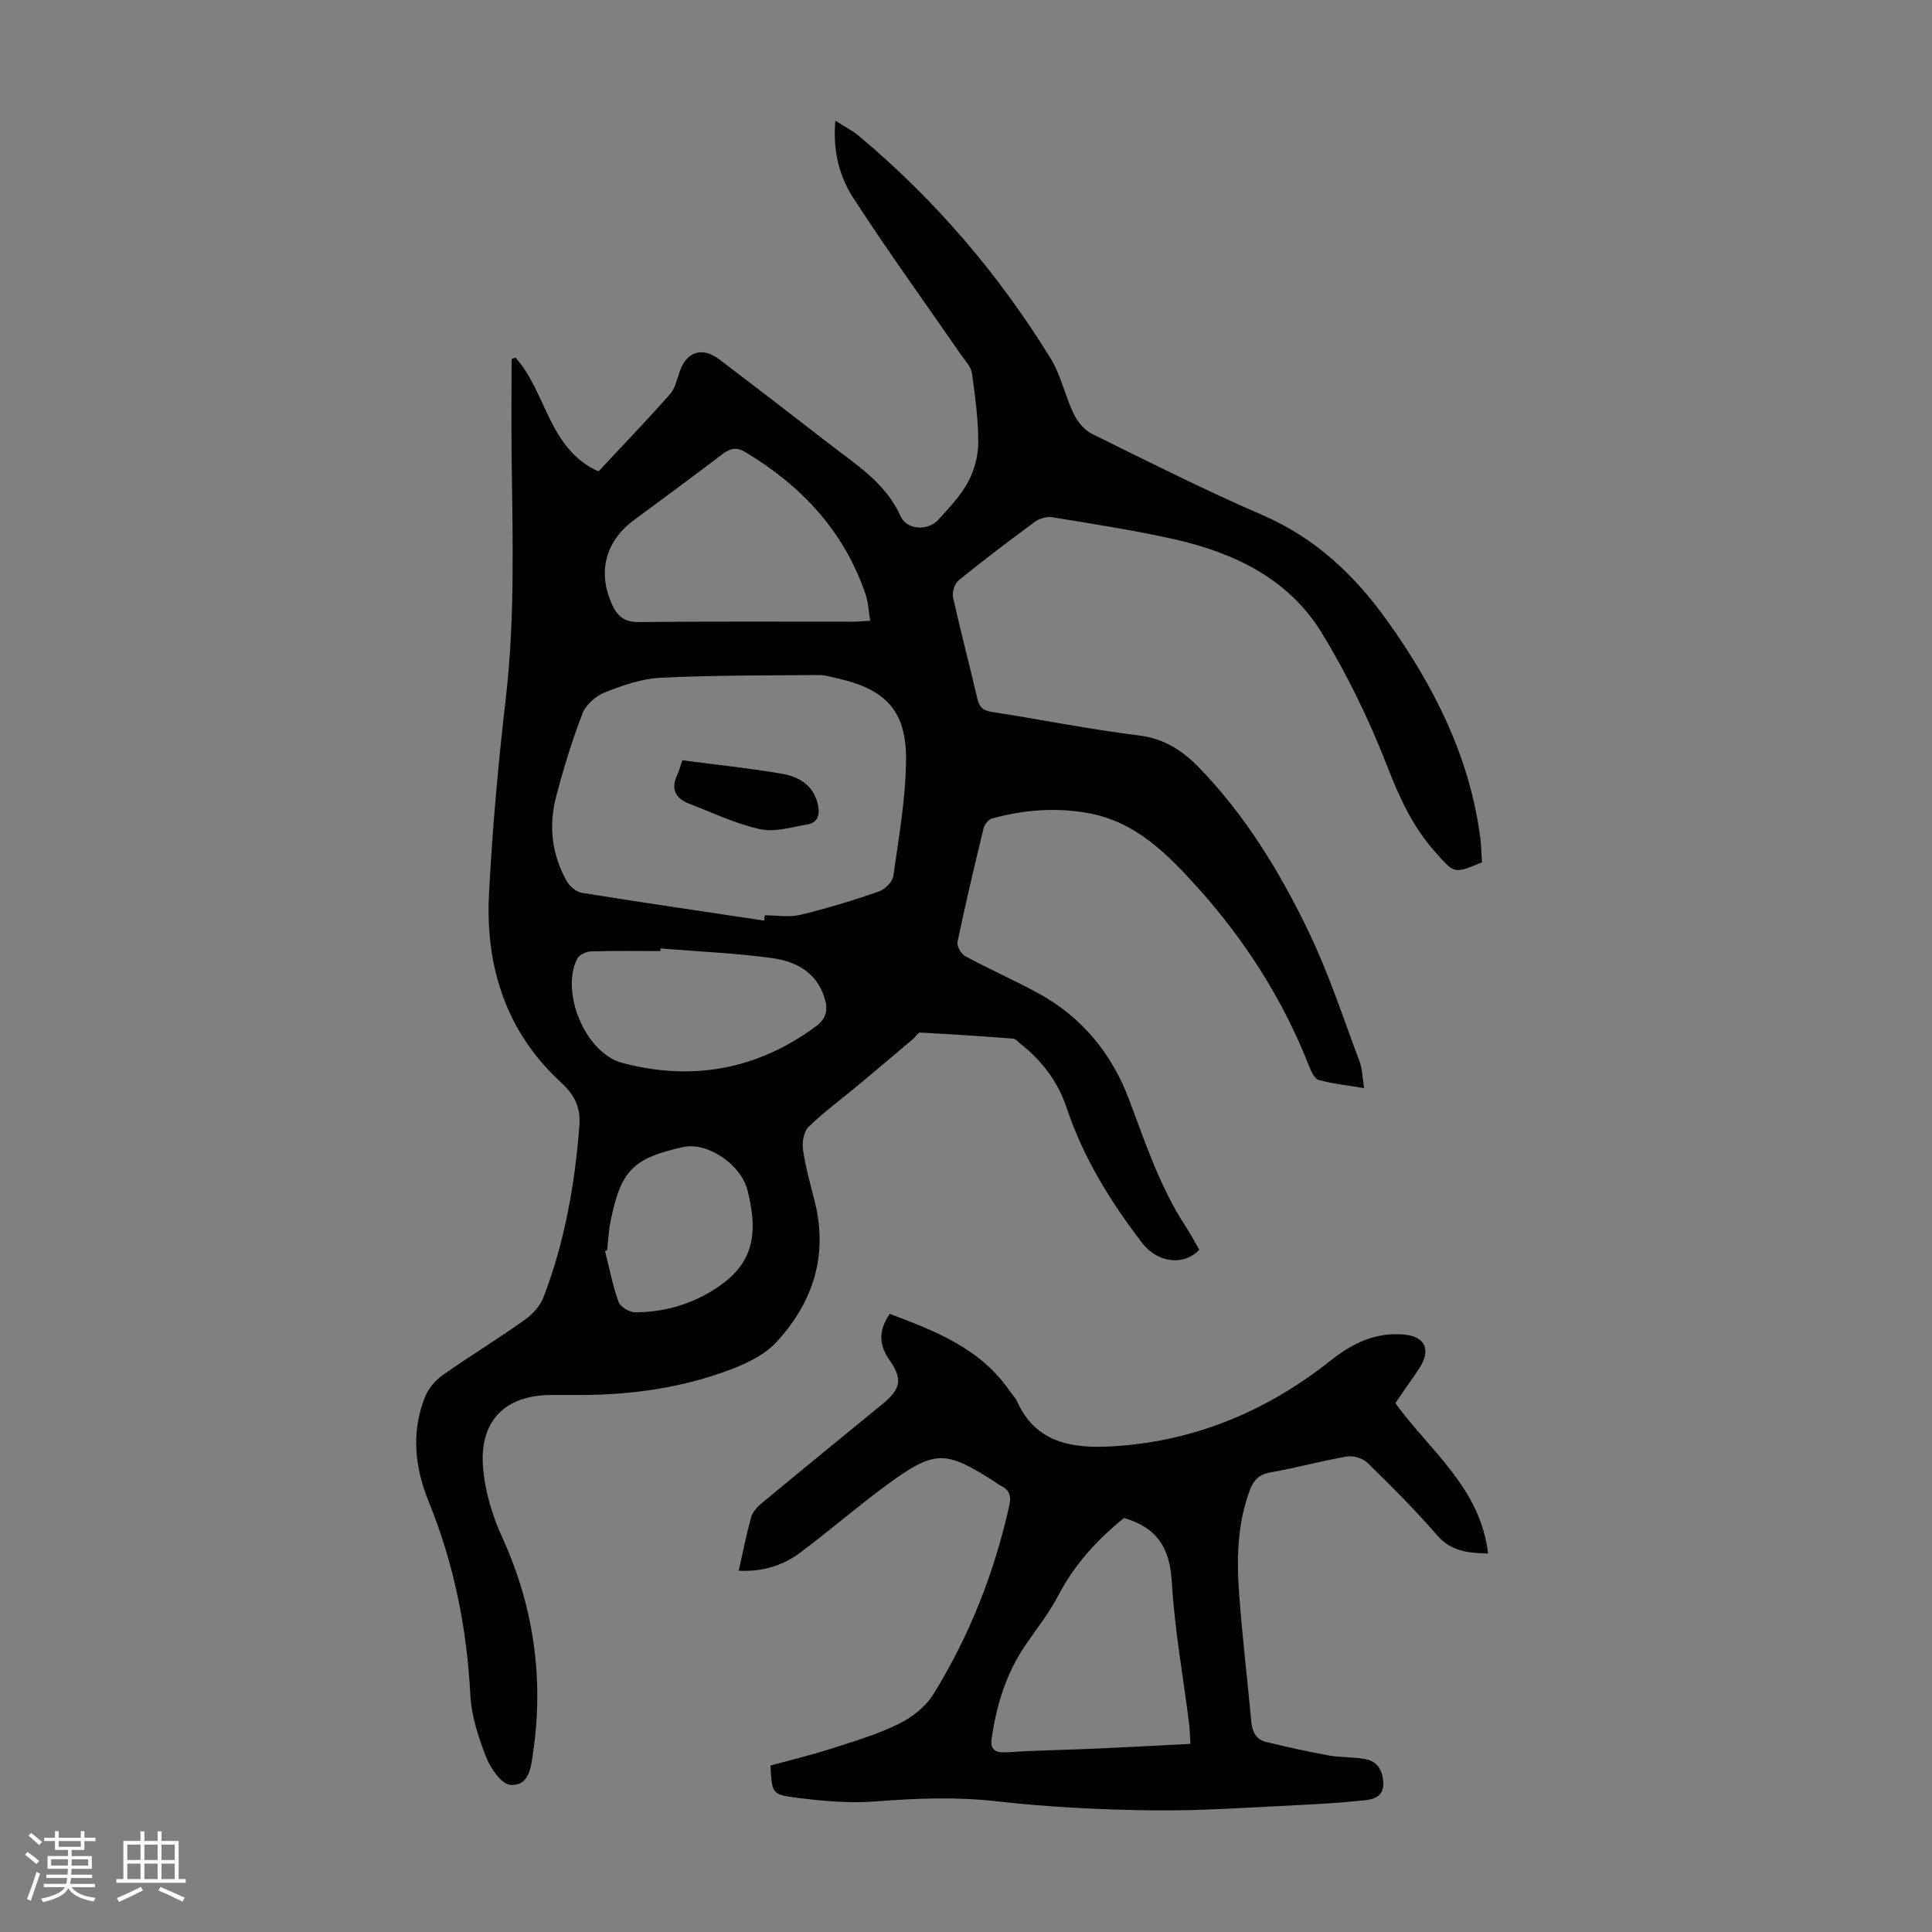 <svg enable-background="new 0 0 400 400" viewBox="0 0 400 400" xmlns="http://www.w3.org/2000/svg"><rect x="0" y="0" width="400" height="400" fill="#808080" stroke="none"/><path d="m5.17 384 .55-.58c.85.61 1.65 1.24 2.4 1.87l-.59.64c-.83-.73-1.62-1.38-2.36-1.93m1.22 9.53-.82-.34c.71-1.76 1.37-3.64 1.98-5.63.24.13.5.25.76.36-.6 1.67-1.24 3.54-1.92 5.61m-.5-13.5.57-.54c.56.44 1.31 1.06 2.26 1.87l-.64.64c-.68-.66-1.41-1.32-2.19-1.97m3.25.46h2.24v-1.36h.77v1.36h4.57v-1.36h.76v1.36h2.28v.69h-2.28v1.84h-2.64v1.26h4.18v2.64h-4.21c0 .45-.02.86-.05 1.21h4.32v.69h-4.38c-.04.34-.1.75-.19 1.22h5.15v.69h-4.82c.87 1.19 2.51 1.92 4.93 2.19-.17.31-.3.57-.37.76-2.77-.49-4.52-1.41-5.26-2.76-.56 1.26-2.3 2.23-5.24 2.9-.12-.24-.26-.48-.43-.72 2.73-.55 4.38-1.34 4.96-2.38h-4.38v-.69h4.65c.1-.38.17-.79.21-1.22h-4.32v-.69h4.4c.03-.34.05-.75.05-1.21h-4.2v-2.64h4.23v-1.26h-2.69v-1.84h-2.24zm1.46 4.46v1.29h3.45c.01-.4.02-.57.01-.53v-.32-.45h-3.46zm1.55-2.59h4.57v-1.19h-4.57zm6.11 2.59h-3.42v.77c-.01.19-.01.37-.02.53h3.44z" fill="#fafafc"/><path d="m32.63 379.16h.82v1.98h3.54v7.89h1.46v.78h-14.37v-.78h1.46v-7.89h3.54v-1.98h.82v1.98h2.73zm-3.49 11.48.5.73c-1.61.82-3.28 1.63-5 2.41-.13-.27-.28-.55-.44-.82 1.75-.72 3.4-1.49 4.94-2.32m-2.78-5.55h2.73v-3.18h-2.73zm0 3.95h2.73v-3.2h-2.73zm3.54-3.95h2.73v-3.18h-2.73zm0 3.95h2.73v-3.2h-2.73zm7.89 4.68c-1.84-.92-3.51-1.7-5.02-2.32l.45-.73c1.89.8 3.57 1.55 5.04 2.23zm-1.62-11.81h-2.73v3.18h2.73zm-2.73 7.13h2.73v-3.2h-2.73z" fill="#fafafc"/><g fill="#010101"><path d="m106.72 74.03c6.47 7.19 6.84 18.93 17.19 23.57 4.96-5.31 9.99-10.54 14.8-15.98 1.11-1.26 1.48-3.21 2.08-4.88 1.42-3.98 4.68-4.97 8.16-2.32 7.57 5.76 15.12 11.55 22.63 17.39 5.61 4.36 11.76 8.12 14.89 15.09 1.27 2.83 5.63 3.06 7.75.75 2.26-2.47 4.64-4.97 6.21-7.86 1.31-2.43 2.1-5.45 2.11-8.21 0-4.79-.65-9.6-1.32-14.36-.18-1.28-1.35-2.46-2.15-3.62-7.49-10.84-15.21-21.53-22.38-32.57-2.9-4.47-4.3-9.8-3.74-16.04 1.85 1.18 3.5 2 4.87 3.15 15.74 13.19 28.96 28.6 39.7 46.07 2.13 3.46 2.97 7.7 4.75 11.41.79 1.64 2.18 3.4 3.76 4.18 11.73 5.79 23.42 11.68 35.41 16.87 10.91 4.72 19.03 12.42 25.76 21.83 9.67 13.52 17.05 28.08 19.26 44.83.23 1.75.26 3.53.37 5.2-5.9 2.48-5.72 2.31-9.67-2.11-4.71-5.27-7.45-11.35-10-17.91-3.71-9.52-8.23-18.87-13.57-27.57-6.81-11.09-18.02-16.48-30.36-19.27-8.39-1.89-16.92-3.19-25.41-4.59-1.14-.19-2.67.3-3.63 1.01-5.32 3.91-10.58 7.9-15.71 12.06-.83.67-1.39 2.44-1.16 3.5 1.54 6.98 3.38 13.9 5 20.87.4 1.74 1.05 2.57 2.98 2.87 10.17 1.56 20.27 3.62 30.47 4.87 5.34.65 9.13 3.2 12.61 6.8 9.6 9.93 16.69 21.63 22.61 33.94 4.14 8.61 7.11 17.78 10.49 26.75.58 1.53.58 3.27.94 5.53-3.37-.56-6.44-.88-9.38-1.68-.86-.24-1.57-1.75-1.99-2.82-5.45-13.91-13.37-26.27-23.37-37.33-6.21-6.87-12.68-13.34-22.35-15.1-6.73-1.23-13.38-.68-19.93 1.1-.73.2-1.57 1.24-1.76 2.04-1.91 7.82-3.75 15.65-5.4 23.53-.18.86.75 2.49 1.6 2.95 5.02 2.7 10.25 5.01 15.25 7.74 8.98 4.92 15.14 12.53 18.68 21.95 3.42 9.11 6.46 18.33 11.88 26.54.98 1.48 1.79 3.07 2.65 4.56-3.29 3.43-8.7 2.66-11.83-1.42-6.57-8.56-12.18-17.63-15.62-27.95-1.82-5.45-5.16-9.87-9.7-13.39-.44-.34-.88-.93-1.35-.96-6.43-.49-12.86-.92-19.3-1.26-.45-.02-.92.87-1.42 1.3-3.82 3.23-7.63 6.45-11.47 9.65-3.42 2.85-7.03 5.49-10.21 8.59-1 .97-1.38 3.18-1.15 4.69.53 3.64 1.54 7.21 2.44 10.78 2.8 11.19-.38 20.88-7.94 29.08-2.37 2.56-5.95 4.33-9.3 5.6-10.02 3.83-20.53 5.33-31.25 5.35-2.02 0-4.03 0-6.05 0-9.93.01-15.12 5.72-14.09 15.59.51 4.89 1.89 9.42 3.98 14.02 6.38 14.01 8.58 28.87 6.36 44.19-.42 2.88-.68 7.21-4.73 6.92-1.84-.13-4.1-3.41-5-5.71-1.61-4.11-3.06-8.52-3.29-12.87-.71-13.88-3.4-27.24-8.64-40.11-2.88-7.08-3.62-14.33-.77-21.57.68-1.73 2.09-3.45 3.62-4.53 5.57-3.93 11.41-7.49 16.98-11.43 1.63-1.16 3.25-2.9 3.95-4.72 4.4-11.46 6.52-23.44 7.44-35.65.27-3.56-.95-6.23-3.73-8.77-11.43-10.46-15.76-23.98-14.99-39.06.69-13.51 1.91-27.01 3.47-40.45 1.93-16.64 1.42-33.29 1.22-49.95-.08-6.79-.01-13.58-.01-20.37.26-.1.53-.21.8-.32zm51.48 116.57c.05-.37.09-.73.14-1.1 2.46 0 5.03.46 7.36-.09 5.48-1.32 10.9-2.98 16.23-4.82 1.27-.44 2.86-2 3.03-3.23 1.13-8.16 2.65-16.37 2.62-24.56-.03-9.78-4.47-14.17-14.09-16.32-1.31-.29-2.63-.73-3.95-.72-10.93.09-21.87.03-32.78.56-3.9.19-7.85 1.58-11.54 3.03-1.86.73-3.92 2.55-4.62 4.37-2.17 5.61-3.93 11.4-5.46 17.22-1.59 6.04-.9 12.01 2.2 17.5.61 1.08 1.99 2.23 3.16 2.42 12.55 2.01 25.13 3.85 37.7 5.74zm21.96-62.08c-.33-2.01-.39-3.81-.94-5.43-4.44-13.08-13.24-22.5-24.93-29.5-1.83-1.1-3.17-.75-4.78.48-6.03 4.61-12.17 9.09-18.27 13.62-5.98 4.44-7.59 10.93-4.43 17.64 1.1 2.33 2.54 3.49 5.39 3.46 14.75-.16 29.5-.07 44.25-.08 1.1.01 2.18-.11 3.71-.19zm-43.39 67.85c-.01.18-.02.36-.03.54-4.81 0-9.62-.08-14.42.07-.97.03-2.4.71-2.8 1.5-3.55 6.99 1.69 19.56 9.33 21.59 14.42 3.81 27.84 1.42 40-7.51 2.33-1.71 2.62-3.58 1.83-6.06-1.7-5.33-6.04-7.49-10.91-8.15-7.62-1.03-15.33-1.35-23-1.98zm-11.06 62.45c-.15.06-.3.11-.45.17.89 3.53 1.58 7.14 2.8 10.55.37 1.03 2.25 2.16 3.43 2.16 5.55-.01 10.79-1.39 15.63-4.26 8.63-5.13 10.08-11.26 7.67-20.92-1.39-5.56-8.45-10.11-13.28-9.05-10.45 2.3-12.97 4.83-15.1 15.39-.4 1.94-.48 3.97-.7 5.96z"/><path d="m159.52 365.53c4.1-1.12 8.33-2.13 12.46-3.45 4.78-1.53 9.64-2.98 14.12-5.18 2.77-1.35 5.58-3.59 7.18-6.18 7.45-12.07 12.6-25.13 15.68-39.01.43-1.96.06-3.25-1.76-4.1-.4-.19-.74-.5-1.12-.74-10.37-6.67-12.5-6.74-22.41.52-6.12 4.48-11.87 9.48-17.94 14.03-3.64 2.73-7.88 4.03-12.79 3.78.88-3.88 1.58-7.48 2.56-11.02.29-1.06 1.18-2.11 2.06-2.84 8.36-6.93 16.77-13.79 25.17-20.67 3.79-3.11 4.21-5.13 1.41-9.11-2.22-3.17-2.27-6.15.08-9.54 9.45 3.56 18.79 7.16 24.85 15.99.51.74 1.19 1.39 1.54 2.19 3.82 8.57 11.49 9.69 19.34 9.27 17.02-.92 32.16-7.17 45.48-17.74 4.56-3.62 9.41-6 15.37-5.41 4.25.42 5.49 3.12 3.13 6.85-.84 1.32-1.77 2.58-2.66 3.87-.82 1.19-1.63 2.38-2.38 3.47 7.17 9.87 17.63 17.56 19.2 31.13-4.3-.11-7.71-.49-10.57-3.8-4.53-5.25-9.46-10.15-14.43-15-.96-.94-2.93-1.51-4.27-1.28-5.28.91-10.47 2.36-15.76 3.28-2.34.41-3.49 1.54-4.27 3.61-2.63 6.99-2.77 14.26-2.24 21.54.64 8.81 1.7 17.59 2.51 26.39.19 2.09.94 3.76 3.06 4.27 4.31 1.04 8.64 2.01 12.99 2.8 2.51.45 5.13.28 7.63.77 2.52.49 3.57 2.4 3.65 4.95.08 2.76-1.84 3.35-3.88 3.56-4.21.43-8.44.74-12.67.94-10.27.47-20.54 1.26-30.81 1.15-10.93-.12-21.9-.66-32.75-1.89-8.43-.95-16.68-.61-25.06.04-5.49.43-11.13-.1-16.62-.81-4.83-.62-4.78-1-5.08-6.63zm73.19-51.25c-5.4 4.4-10.22 9.54-13.61 16.06-1.89 3.64-4.51 6.9-6.83 10.32-3.96 5.83-5.96 12.38-6.96 19.27-.35 2.37.83 3.02 3.17 2.86 6.14-.4 12.3-.49 18.44-.76 6.44-.29 12.88-.64 19.54-.98-.11-1.7-.12-3.03-.29-4.34-1.23-9.77-3-19.5-3.57-29.3-.4-6.81-2.95-11.12-9.89-13.13z"/><path d="m141.27 157.41c7.01.92 13.88 1.62 20.68 2.8 3.49.6 6.51 2.39 7.39 6.39.45 2.07.01 3.72-2.19 4.09-3.25.56-6.74 1.65-9.79.98-5.05-1.11-9.84-3.41-14.71-5.29-2.88-1.11-3.81-3.11-2.4-6.01.33-.7.51-1.47 1.02-2.96z"/></g></svg>